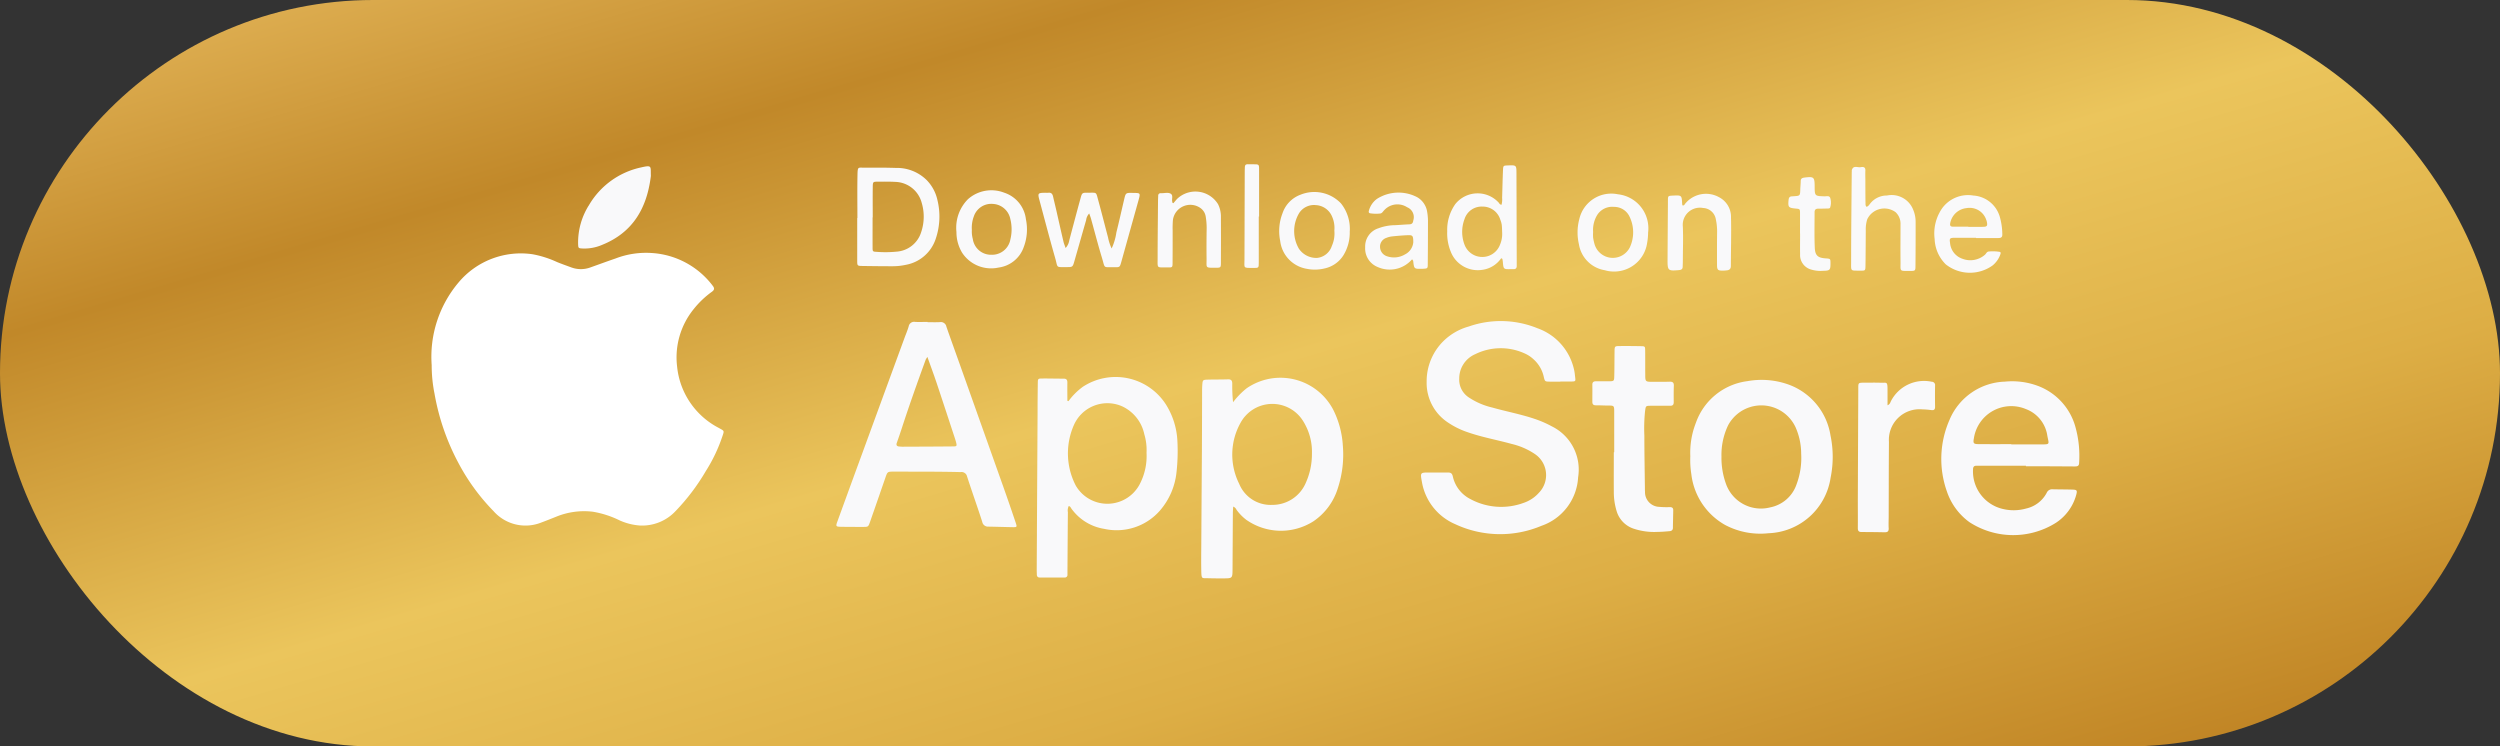<svg xmlns="http://www.w3.org/2000/svg" xmlns:xlink="http://www.w3.org/1999/xlink" width="211" height="63" viewBox="0 0 211 63"><rect x="0" y="0" width="211" height="63" fill="#333333" stroke="none"/><defs><linearGradient id="a" x1="0.08" x2="1" y2="0.92" gradientUnits="objectBoundingBox"><stop offset="0" stop-color="#e0b154"/><stop offset="0.204" stop-color="#c18829"/><stop offset="0.495" stop-color="#ebc55c"/><stop offset="0.73" stop-color="#ddae45"/><stop offset="1" stop-color="#be8122"/></linearGradient></defs><g transform="translate(-692 -1002)"><rect width="211" height="63" rx="31.5" transform="translate(692 1002)" fill="url(#a)"/><g transform="translate(728.43 1015.862)"><path d="M1427,2361.309a9.725,9.725,0,0,1,2.265-6.971,6.86,6.86,0,0,1,6.246-2.385,8.651,8.651,0,0,1,2.08.664c.384.155.775.294,1.165.437a2.313,2.313,0,0,0,1.61.022c.719-.254,1.435-.52,2.157-.767a7.16,7.16,0,0,1,3.028-.461,6.981,6.981,0,0,1,5.184,2.786c.167.223.1.35-.089.489a7.69,7.69,0,0,0-1.544,1.475,6.461,6.461,0,0,0-1.388,4.839,6.558,6.558,0,0,0,3.518,5.175c.484.278.477.194.283.768a13.37,13.37,0,0,1-1.373,2.867,17.835,17.835,0,0,1-2.546,3.371,3.861,3.861,0,0,1-3.044,1.229,5.051,5.051,0,0,1-1.681-.427,8.143,8.143,0,0,0-2.265-.735,6.211,6.211,0,0,0-3.124.431c-.4.16-.8.321-1.205.47a3.594,3.594,0,0,1-4.057-.953,17.446,17.446,0,0,1-2.979-4.093,19.527,19.527,0,0,1-2-5.808A12.185,12.185,0,0,1,1427,2361.309Z" transform="translate(-1426.996 -2344.357)" fill="#fff"/><path d="M3112.453,2472.784c-.3,0-.6,0-.9,0-.386-.008-.4-.008-.492-.4a2.768,2.768,0,0,0-.859-1.481,2.7,2.7,0,0,0-.789-.515,4.858,4.858,0,0,0-4.147.083,2.23,2.23,0,0,0-1.341,2.052,1.787,1.787,0,0,0,.784,1.577,6.019,6.019,0,0,0,2,.869c1.212.344,2.457.571,3.651.982a8.947,8.947,0,0,1,1.367.6,4.068,4.068,0,0,1,2.233,4.3,4.6,4.6,0,0,1-3.091,4.1,8.972,8.972,0,0,1-7.307-.148,4.744,4.744,0,0,1-2.793-3.59c-.139-.749-.127-.761.614-.759.532,0,1.064.012,1.6,0,.243,0,.345.087.4.329a2.821,2.821,0,0,0,1.477,1.909,5.468,5.468,0,0,0,4.484.33,3.032,3.032,0,0,0,1.316-.869,2.14,2.14,0,0,0-.313-3.233,5.911,5.911,0,0,0-1.993-.877c-1.215-.337-2.461-.558-3.657-.969a6.908,6.908,0,0,1-1.738-.851,3.993,3.993,0,0,1-1.784-3.421,4.77,4.77,0,0,1,1.457-3.479,4.92,4.92,0,0,1,2.1-1.193,8.2,8.2,0,0,1,5.8.15,4.8,4.8,0,0,1,3.1,3.567c.039.178.053.361.075.542.047.375.046.378-.352.386-.3.006-.6,0-.9,0Z" transform="translate(-3017.196 -2454.436)" fill="#f9f9fa"/><path d="M2731.57,2565.523a6.577,6.577,0,0,1,1.134-1.167,5.024,5.024,0,0,1,7.338,1.834,7.776,7.776,0,0,1,.794,3,9.078,9.078,0,0,1-.406,3.535,5.223,5.223,0,0,1-2.071,2.843,5.1,5.1,0,0,1-5.674-.122,3.927,3.927,0,0,1-.828-.855.52.52,0,0,0-.274-.259c-.011.2-.029.374-.03.548-.01,1.578-.016,3.156-.027,4.734-.005.773-.008.775-.792.777-.416,0-.831,0-1.246-.013-.558-.018-.582.1-.6-.619-.014-.7-.006-1.4,0-2.093q.026-4.135.054-8.27c.009-1.561.009-3.122.015-4.684,0-.232,0-.466.02-.7.028-.354.056-.385.426-.395.581-.016,1.163-.006,1.744-.026.262-.009.347.1.356.347A13.083,13.083,0,0,0,2731.57,2565.523Zm6.657,4.38a4.888,4.888,0,0,0-.761-2.817,3.054,3.054,0,0,0-5.278.2,5.5,5.5,0,0,0-.1,5.125,2.86,2.86,0,0,0,2.77,1.776,3.055,3.055,0,0,0,2.844-1.844A5.909,5.909,0,0,0,2738.228,2569.9Z" transform="translate(-2663.93 -2545.437)" fill="#f9f9fa"/><path d="M2453.1,2564.2a5.564,5.564,0,0,1,1.224-1.22,5.043,5.043,0,0,1,6.97,1.452,6.339,6.339,0,0,1,1,3.141,16.149,16.149,0,0,1-.077,2.636,5.856,5.856,0,0,1-1.376,3.2,4.849,4.849,0,0,1-4.734,1.567,4.213,4.213,0,0,1-2.764-1.715c-.057-.075-.084-.185-.222-.208a.828.828,0,0,0-.071.513c-.015,1.644-.024,3.288-.035,4.932,0,.116,0,.232,0,.349a.221.221,0,0,1-.254.237l-2.093,0c-.166,0-.235-.1-.239-.253,0-.133-.01-.265-.009-.4q.035-6.576.072-13.152c0-.864.007-1.727.019-2.591.005-.383.014-.4.391-.4.6-.006,1.2.014,1.794.012.242,0,.315.112.311.337-.009.511,0,1.022,0,1.533Zm6.59,4.343a4.6,4.6,0,0,0-.187-1.54,3.365,3.365,0,0,0-1.835-2.35,3.086,3.086,0,0,0-4.126,1.6,5.92,5.92,0,0,0,.177,5.078,3.085,3.085,0,0,0,5.459-.252A5.11,5.11,0,0,0,2459.688,2568.547Z" transform="translate(-2399.351 -2544.204)" fill="#f9f9fa"/><path d="M2119.445,2468.968c.349,0,.7.018,1.046-.005a.477.477,0,0,1,.54.389c.387,1.113.79,2.22,1.184,3.33q1.8,5.063,3.6,10.127.549,1.547,1.07,3.1c.117.35.1.368-.262.361-.681-.012-1.362-.035-2.043-.046a.493.493,0,0,1-.526-.409c-.411-1.279-.866-2.543-1.279-3.822a.476.476,0,0,0-.538-.372c-1.877-.046-3.755-.034-5.632-.04-.55,0-.549.006-.73.529-.429,1.239-.856,2.478-1.29,3.715-.148.422-.157.423-.6.423-.631,0-1.263,0-1.894-.011-.381-.009-.405-.051-.273-.415q1.071-2.947,2.15-5.891,1.752-4.79,3.507-9.58c.125-.343.272-.68.373-1.03a.463.463,0,0,1,.547-.375c.348.019.7,0,1.046,0Zm-.019,2.935a1.893,1.893,0,0,0-.141.225c-.693,1.9-1.373,3.808-2,5.732-.139.426-.282.851-.435,1.272-.078.215-.013.316.208.331.083.006.166.016.249.016,1.428-.006,2.857-.01,4.286-.024.32,0,.334-.038.252-.359-.029-.112-.064-.223-.1-.333-.519-1.575-1.034-3.152-1.56-4.725C2119.952,2473.348,2119.7,2472.669,2119.426,2471.9Z" transform="translate(-2077.584 -2455.639)" fill="#f9f9fa"/><path d="M3988.036,2576.484h-3.889l-.3,0c-.209,0-.276.11-.278.317a3.254,3.254,0,0,0,2.425,3.307,3.9,3.9,0,0,0,2.067-.016,2.6,2.6,0,0,0,1.726-1.321.493.493,0,0,1,.509-.3c.548.013,1.1.01,1.645.026.4.011.438.061.339.444a4.107,4.107,0,0,1-1.724,2.364,6.777,6.777,0,0,1-7.295-.064,5.267,5.267,0,0,1-1.89-2.567,8.2,8.2,0,0,1,.219-6.074,5.248,5.248,0,0,1,4.673-3.215,6.223,6.223,0,0,1,2.748.347,5.159,5.159,0,0,1,3.194,3.455,9.08,9.08,0,0,1,.32,3.056c-.007.3-.187.3-.4.3q-1.446-.01-2.892-.016c-.4,0-.8,0-1.2,0Zm-1.238-1.821v.02c.814,0,1.629,0,2.443,0,.86,0,.741.013.6-.729a2.827,2.827,0,0,0-1.822-2.258,3.189,3.189,0,0,0-4.377,2.471c-.08.426-.031.491.417.493C3984.971,2574.666,3985.885,2574.662,3986.8,2574.662Z" transform="translate(-3853.476 -2551.037)" fill="#f9f9fa"/><path d="M3556.152,2573.429a6.921,6.921,0,0,1,.473-2.825,5.322,5.322,0,0,1,4.345-3.511,6.761,6.761,0,0,1,3.251.212,5.471,5.471,0,0,1,3.764,4.378,8.823,8.823,0,0,1,.008,3.559,5.5,5.5,0,0,1-5.243,4.687,6.346,6.346,0,0,1-3.663-.7,5.67,5.67,0,0,1-2.847-4.273A7.734,7.734,0,0,1,3556.152,2573.429Zm2.63.029a6.443,6.443,0,0,0,.4,2.357,3.13,3.13,0,0,0,3.72,1.93,2.946,2.946,0,0,0,2.219-1.95,6.351,6.351,0,0,0,.388-2.585,5.513,5.513,0,0,0-.47-2.217,3.181,3.181,0,0,0-5.7-.167A5.8,5.8,0,0,0,3558.782,2573.459Z" transform="translate(-3449.92 -2548.786)" fill="#f9f9fa"/><path d="M3392.382,2518.464q0-1.719,0-3.437c0-.489-.023-.5-.506-.5-.348,0-.7-.022-1.046-.02-.216,0-.295-.1-.293-.3,0-.482.009-.963,0-1.445,0-.222.117-.284.314-.282.348,0,.7,0,1.046,0,.47-.006.481-.007.492-.461.016-.681.013-1.361.022-2.042.005-.462.008-.469.472-.472q.872-.006,1.744.011c.353.007.364.017.368.361.01.7,0,1.395.008,2.093,0,.525.029.551.567.555.5,0,1,.006,1.495-.01.256-.008.359.079.35.341-.017.464-.014.93-.01,1.395,0,.213-.093.3-.3.295-.548,0-1.1,0-1.644,0-.422.007-.411.015-.472.433a13.91,13.91,0,0,0-.062,2.088c0,1.444.028,2.888.045,4.332,0,.133,0,.266.01.4a1.238,1.238,0,0,0,1.2,1.278,6.674,6.674,0,0,0,.9.022c.194,0,.284.08.282.259-.005.5-.022,1-.028,1.494,0,.193-.122.265-.283.278-.331.028-.662.057-.993.06a5.51,5.51,0,0,1-2.059-.278,2.234,2.234,0,0,1-1.419-1.491,5.5,5.5,0,0,1-.233-1.615c-.008-1.113,0-2.225,0-3.337Z" transform="translate(-3292.573 -2494.161)" fill="#f9f9fa"/><path d="M3842.2,2571.184c.217-.1.232-.246.291-.359a3.14,3.14,0,0,1,3.439-1.63.282.282,0,0,1,.282.328c-.01.6-.009,1.2,0,1.793,0,.216-.08.3-.3.274a6.762,6.762,0,0,0-.793-.064,2.581,2.581,0,0,0-2.8,2.752c-.018,2.093-.015,4.186-.022,6.279,0,.333-.021.665,0,1,.014.27-.1.35-.35.344q-.971-.021-1.943-.022c-.239,0-.314-.108-.312-.336.008-.78,0-1.561,0-2.342q.018-4.658.04-9.317c0-.658-.041-.6.636-.612.415,0,.831-.006,1.246.007.522.016.588-.136.585.615C3842.2,2570.3,3842.2,2570.711,3842.2,2571.184Z" transform="translate(-3719.322 -2550.838)" fill="#f9f9fa"/><path d="M2146.929,2212.13c0-1.194-.017-2.39.006-3.584.016-.8.028-.656.65-.662.863-.007,1.727-.01,2.59.019a3.571,3.571,0,0,1,2.611,1.037,3.472,3.472,0,0,1,.9,1.688,5.837,5.837,0,0,1-.155,3.282,3.263,3.263,0,0,1-2.516,2.171,5.2,5.2,0,0,1-1.137.12c-.83,0-1.66-.01-2.49-.022-.469-.006-.475-.01-.475-.466,0-1.2,0-2.39,0-3.585Zm1.294-.05h-.013c0,.847-.005,1.694,0,2.541,0,.346.016.349.368.367a9.495,9.495,0,0,0,1.643-.018,2.343,2.343,0,0,0,2.095-1.662,4.07,4.07,0,0,0,.043-2.447,2.37,2.37,0,0,0-2.21-1.779c-.5-.028-1-.022-1.495-.018-.4,0-.422.012-.429.423C2148.213,2210.352,2148.223,2211.216,2148.223,2212.08Z" transform="translate(-2110.994 -2207.592)" fill="#f9f9fa"/><path d="M2456.009,2254.843a1.225,1.225,0,0,0,.308-.643c.314-1.186.628-2.372.952-3.555.129-.472.141-.474.65-.471.755.006.642-.093.851.662.286,1.039.547,2.084.824,3.126a3.844,3.844,0,0,0,.3.917,4.782,4.782,0,0,0,.4-1.351c.234-.932.44-1.871.661-2.806.125-.531.139-.544.707-.532.664.014.684-.033.488.668q-.724,2.587-1.445,5.175c-.121.428-.128.436-.576.429-.989-.017-.766.148-1.054-.8-.332-1.094-.616-2.2-.923-3.3-.038-.136-.092-.269-.15-.436a.987.987,0,0,0-.26.562c-.332,1.147-.656,2.3-.985,3.443-.148.519-.152.523-.667.522-.932,0-.721.075-.95-.727-.464-1.626-.892-3.261-1.331-4.895-.167-.621-.146-.644.488-.653a2.351,2.351,0,0,0,.249,0c.253-.032.359.1.408.328.09.4.191.807.284,1.211.2.888.4,1.778.61,2.666C2455.888,2254.518,2455.946,2254.653,2456.009,2254.843Z" transform="translate(-2402.502 -2247.771)" fill="#f9f9fa"/><path d="M1680.81,2206.469c-.327,2.675-1.5,4.75-4.115,5.8a3.772,3.772,0,0,1-1.6.308c-.412-.02-.411-.017-.424-.421a5.889,5.889,0,0,1,.927-3.258,6.727,6.727,0,0,1,4.4-3.169c.927-.215.787-.089.814.688C1680.813,2206.436,1680.811,2206.453,1680.81,2206.469Z" transform="translate(-1662.309 -2205.463)" fill="#f9f9fa"/><path d="M3149.566,2211.889a2.3,2.3,0,0,1-1.561.977,2.454,2.454,0,0,1-2.607-1.321,4.108,4.108,0,0,1-.388-1.932,3.741,3.741,0,0,1,.683-2.292,2.412,2.412,0,0,1,3.66-.124c.056.073.1.172.24.182a1.689,1.689,0,0,0,.05-.582c.025-.779.04-1.559.074-2.338.017-.385.033-.384.406-.4.726-.027.729-.027.731.674q.012,3.734.022,7.469c0,.116,0,.232,0,.349,0,.191-.1.268-.28.262-.065,0-.132,0-.2,0-.639.011-.638.011-.693-.621a2.457,2.457,0,0,0-.04-.244C3149.66,2211.944,3149.638,2211.938,3149.566,2211.889Zm.08-2.183c-.011-.215-.008-.431-.036-.644a2.029,2.029,0,0,0-.122-.429,1.549,1.549,0,0,0-1.5-1.1,1.513,1.513,0,0,0-1.52,1.06,3.047,3.047,0,0,0,.014,2.187,1.6,1.6,0,0,0,2.975-.01A2.35,2.35,0,0,0,3149.646,2209.707Z" transform="translate(-3059.294 -2203.959)" fill="#f9f9fa"/><path d="M3829.691,2210.056c.157-.049.236-.191.319-.294a1.786,1.786,0,0,1,1.4-.66,1.951,1.951,0,0,1,2.22,1.214,2.63,2.63,0,0,1,.2,1.02q.005,1.843-.013,3.687c0,.433-.019.443-.451.444-.947,0-.8.061-.811-.788-.013-1.046,0-2.093,0-3.139a1.332,1.332,0,0,0-.414-1.03,1.6,1.6,0,0,0-2.393.593,2.747,2.747,0,0,0-.125.932c-.008,1-.01,1.993-.025,2.989-.006.414-.017.423-.411.419-.89-.009-.8.083-.8-.759,0-2.475.031-4.949.05-7.423,0-.066,0-.133.007-.2a.434.434,0,0,1,0-.1c.124-.438.488-.205.744-.251.194-.035.416-.033.4.279-.01.249-.005.5,0,.747,0,.647,0,1.3.011,1.943C3829.611,2209.8,3829.568,2209.944,3829.691,2210.056Z" transform="translate(-3708.581 -2206.462)" fill="#f9f9fa"/><path d="M3972.695,2258.135c-.615,0-1.229-.006-1.845,0-.357,0-.407.066-.347.416a1.539,1.539,0,0,0,1.033,1.348,1.87,1.87,0,0,0,1.917-.338c.108-.1.151-.264.334-.271a3.713,3.713,0,0,1,.894.028c.137.028.094.146.06.242a2.085,2.085,0,0,1-.661.919,3.284,3.284,0,0,1-3.933-.1,3.159,3.159,0,0,1-.943-2.136,3.723,3.723,0,0,1,.633-2.6,2.7,2.7,0,0,1,2.633-1.075,2.486,2.486,0,0,1,2.245,1.839,5.588,5.588,0,0,1,.2,1.426c.014.25-.109.322-.324.321h-1.895Zm-.652-.941v.015c.4,0,.795,0,1.192,0s.456-.07.365-.47a1.246,1.246,0,0,0-.048-.14,1.477,1.477,0,0,0-1.657-.97,1.56,1.56,0,0,0-1.38,1.294c-.034.208.055.272.237.272Z" transform="translate(-3842.35 -2251.926)" fill="#f9f9fa"/><path d="M3010.192,2255.649a2.485,2.485,0,0,1-2.912.65,1.685,1.685,0,0,1-1.048-1.667,1.6,1.6,0,0,1,1.121-1.6,4.108,4.108,0,0,1,1.413-.261c.4-.019.8-.057,1.193-.071.23-.008.305-.115.335-.334a.9.9,0,0,0-.522-1.109,1.508,1.508,0,0,0-1.95.269c-.1.1-.169.258-.343.263a3.241,3.241,0,0,1-.842-.023c-.129-.03-.114-.141-.083-.243a1.816,1.816,0,0,1,.665-.967,3.386,3.386,0,0,1,3.409-.142,1.731,1.731,0,0,1,.837,1.237,4.862,4.862,0,0,1,.067.742q0,1.818-.017,3.636c0,.4-.013.4-.421.422l-.05,0c-.682.017-.681.017-.758-.654C3010.283,2255.768,3010.254,2255.743,3010.192,2255.649Zm.1-1.4c0-.6-.042-.65-.5-.631-.429.018-.858.055-1.286.1a1.825,1.825,0,0,0-.479.122.777.777,0,0,0-.542.753.845.845,0,0,0,.617.811,1.8,1.8,0,0,0,1.484-.163A1.267,1.267,0,0,0,3010.289,2254.248Z" transform="translate(-2927.441 -2247.628)" fill="#f9f9fa"/><path d="M2314.775,2249.928a3.423,3.423,0,0,1,.969-2.767,2.977,2.977,0,0,1,3.075-.548,2.678,2.678,0,0,1,1.818,2.233,4.2,4.2,0,0,1-.179,2.344,2.6,2.6,0,0,1-2.12,1.736,2.925,2.925,0,0,1-3.08-1.245A3.356,3.356,0,0,1,2314.775,2249.928Zm1.3-.164a2.407,2.407,0,0,0,.082.759,1.548,1.548,0,0,0,1.568,1.325,1.568,1.568,0,0,0,1.6-1.287,3.551,3.551,0,0,0,0-1.719,1.58,1.58,0,0,0-1.461-1.285,1.554,1.554,0,0,0-1.623,1.058A2.728,2.728,0,0,0,2316.076,2249.763Z" transform="translate(-2270.481 -2244.208)" fill="#f9f9fa"/><path d="M3371.452,2255.4a4.829,4.829,0,0,1-.077.842,2.818,2.818,0,0,1-3.588,2.327,2.644,2.644,0,0,1-2.173-2.192,4.351,4.351,0,0,1,.032-2.116,2.768,2.768,0,0,1,3.256-2.1A2.886,2.886,0,0,1,3371.452,2255.4Zm-4.641-.039a3.372,3.372,0,0,0,0,.447,4.332,4.332,0,0,0,.127.583,1.606,1.606,0,0,0,2.983.229,3.012,3.012,0,0,0-.026-2.553,1.427,1.427,0,0,0-1.311-.842,1.5,1.5,0,0,0-1.442.708A2.464,2.464,0,0,0,3366.812,2255.356Z" transform="translate(-3268.783 -2249.626)" fill="#f9f9fa"/><path d="M2866.72,2252.624a3.642,3.642,0,0,1-.547,2.006,2.508,2.508,0,0,1-1.6,1.093,3.435,3.435,0,0,1-1.48.026,2.708,2.708,0,0,1-2.243-2.357,4.157,4.157,0,0,1,.2-2.341,2.514,2.514,0,0,1,1.507-1.553,3.1,3.1,0,0,1,3.428.735A3.446,3.446,0,0,1,2866.72,2252.624Zm-1.3-.083a2.36,2.36,0,0,0-.191-1.2,1.563,1.563,0,0,0-1.346-.966,1.487,1.487,0,0,0-1.447.695,2.961,2.961,0,0,0-.008,2.98,1.778,1.778,0,0,0,1.537.779,1.464,1.464,0,0,0,1.245-1.014A2.527,2.527,0,0,0,2865.422,2252.541Z" transform="translate(-2789.232 -2246.923)" fill="#f9f9fa"/><path d="M2656.2,2249.375c.09-.107.191-.231.3-.351a2.241,2.241,0,0,1,3.463.44,2.331,2.331,0,0,1,.241.956q.011,1.993,0,3.985c0,.409-.023.423-.425.423-.923,0-.777.043-.785-.764-.009-.864-.007-1.727.009-2.591a5.993,5.993,0,0,0-.077-.94,1.085,1.085,0,0,0-.451-.746,1.482,1.482,0,0,0-2.321,1.012,8.365,8.365,0,0,0-.022.9c0,.9,0,1.794-.007,2.69,0,.4-.013.42-.378.411-1-.023-.88.157-.883-.864,0-1.577.02-3.155.033-4.732,0-.149.011-.3.015-.448a.2.2,0,0,1,.211-.221.377.377,0,0,1,.05,0c.264.01.561-.086.786.04.246.139.073.459.142.689C2656.1,2249.3,2656.1,2249.36,2656.2,2249.375Z" transform="translate(-2593.59 -2246.092)" fill="#f9f9fa"/><path d="M3519.028,2253.344a.146.146,0,0,0,.19-.087,2.265,2.265,0,0,1,2.9-.6,1.87,1.87,0,0,1,1.009,1.719c.033,1.36-.009,2.722-.013,4.083,0,.256-.129.357-.361.375-.1.008-.2.02-.3.021-.446,0-.507-.057-.507-.521,0-.929-.007-1.859.009-2.788a4.99,4.99,0,0,0-.111-1.036,1.135,1.135,0,0,0-1.069-.942,1.447,1.447,0,0,0-1.714,1.563c.044.994,0,1.992,0,2.987,0,.133-.011.266-.012.4,0,.211-.117.276-.315.292-.925.082-.968.048-.963-.884q.014-2.49.032-4.98c0-.405.008-.405.415-.425.751-.036.751-.036.787.72A.966.966,0,0,0,3519.028,2253.344Z" transform="translate(-3413.46 -2249.875)" fill="#f9f9fa"/><path d="M3723.068,2228.768c0-.565,0-1.13,0-1.694,0-.386-.009-.386-.372-.42-.609-.057-.653-.12-.592-.737.018-.179.083-.28.265-.292l.149-.009c.558-.037.556-.037.572-.576.007-.232.034-.464.036-.7,0-.214.114-.275.308-.3.794-.1.865-.048.869.722.005.839.005.836.845.86.171,0,.408-.079.475.156a1.333,1.333,0,0,1-.011.784c-.033.1-.169.088-.268.09-.249.006-.5.014-.747.012-.211,0-.3.1-.3.3,0,1-.026,1.994.016,2.989.029.679.266.862.934.908.391.027.391.027.392.419,0,.565-.045.619-.626.628a2.705,2.705,0,0,1-.986-.1,1.272,1.272,0,0,1-.953-1.305c-.01-.581,0-1.163,0-1.744Z" transform="translate(-3607.576 -2222.914)" fill="#f9f9fa"/><path d="M2803.059,2206.553q0,1.944,0,3.887c0,.448-.007.455-.437.457-.92,0-.769.03-.769-.725q0-3.713.021-7.426c0-.692.012-.6.594-.6.671,0,.617-.044.618.62q0,1.893,0,3.788Z" transform="translate(-2733.249 -2202.143)" fill="#f9f9fa"/></g></g></svg>